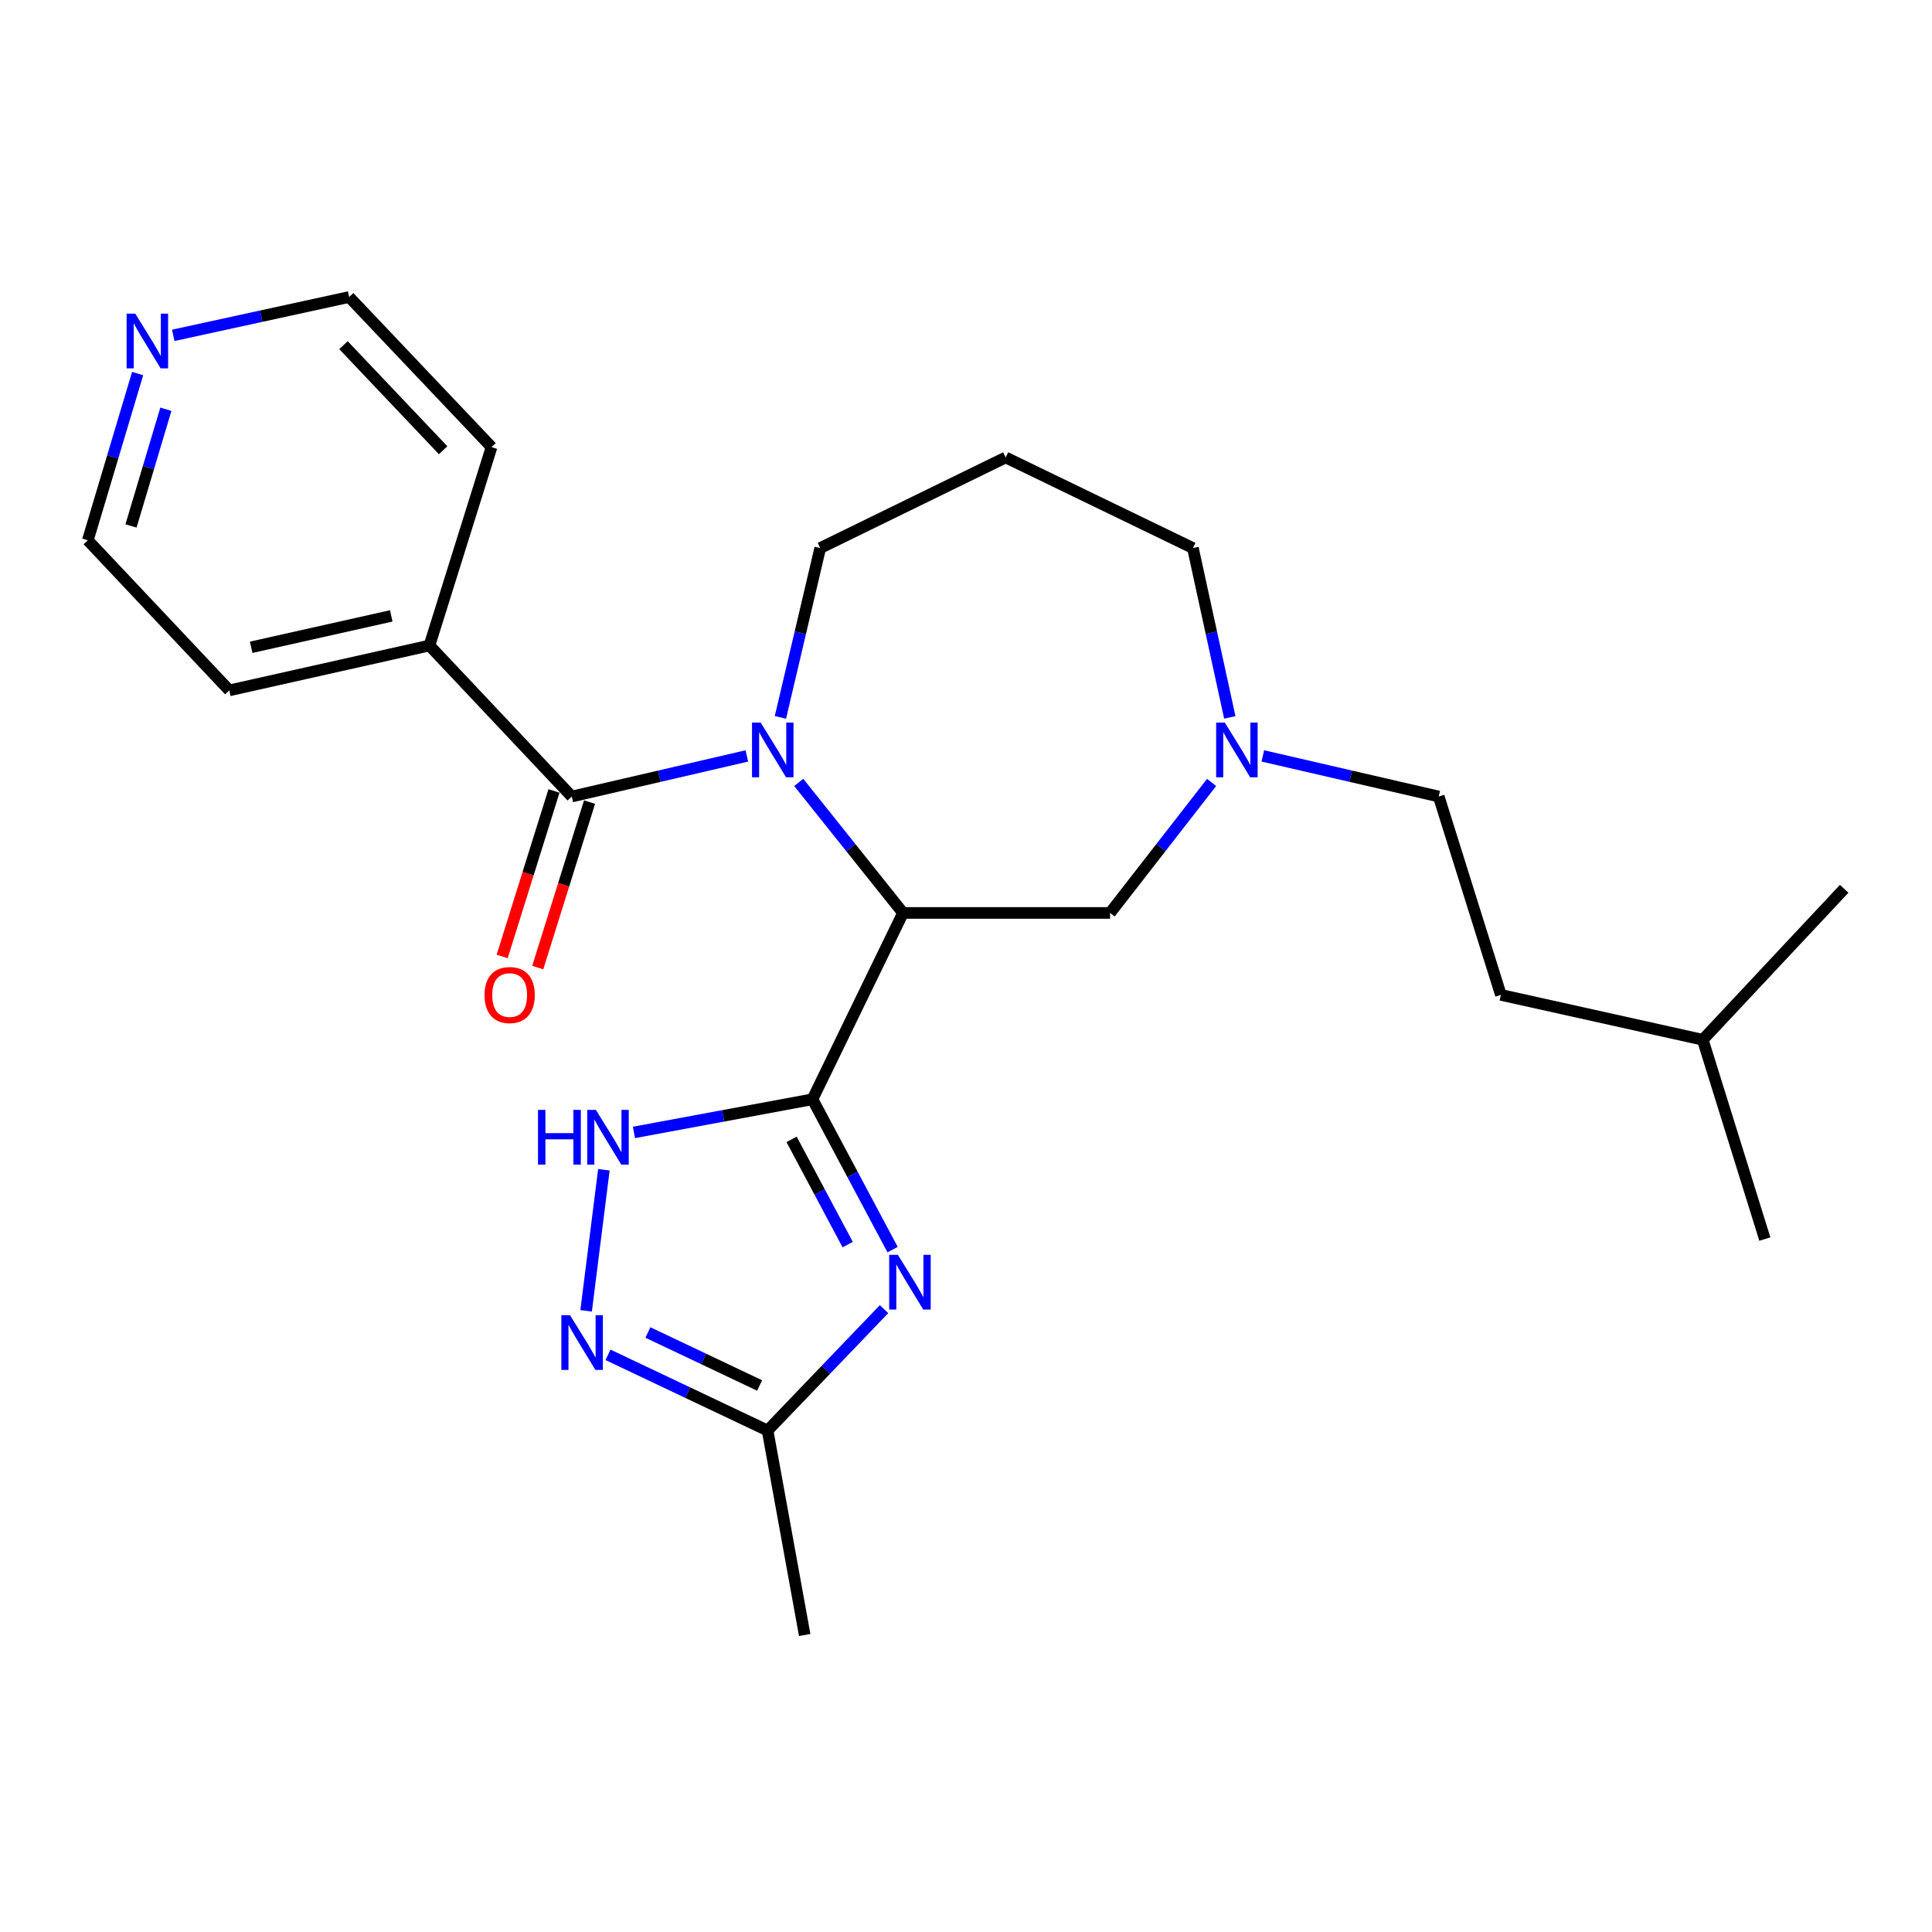 <?xml version='1.0' encoding='iso-8859-1'?>
<svg version='1.1' baseProfile='full'
              xmlns='http://www.w3.org/2000/svg'
                      xmlns:rdkit='http://www.rdkit.org/xml'
                      xmlns:xlink='http://www.w3.org/1999/xlink'
                  xml:space='preserve'
width='1000px' height='1000px' viewBox='0 0 1000 1000'>
<!-- END OF HEADER -->
<rect style='opacity:1.0;fill:#FFFFFF;stroke:none' width='1000' height='1000' x='0' y='0'> </rect>
<path class='bond-0' d='M 420.53,568.987 L 467.404,472.538' style='fill:none;fill-rule:evenodd;stroke:#000000;stroke-width:6px;stroke-linecap:butt;stroke-linejoin:miter;stroke-opacity:1' />
<path class='bond-2' d='M 420.53,568.987 L 441.269,607.895' style='fill:none;fill-rule:evenodd;stroke:#000000;stroke-width:6px;stroke-linecap:butt;stroke-linejoin:miter;stroke-opacity:1' />
<path class='bond-2' d='M 441.269,607.895 L 462.007,646.804' style='fill:none;fill-rule:evenodd;stroke:#0000FF;stroke-width:6px;stroke-linecap:butt;stroke-linejoin:miter;stroke-opacity:1' />
<path class='bond-2' d='M 409.725,589.735 L 424.242,616.971' style='fill:none;fill-rule:evenodd;stroke:#000000;stroke-width:6px;stroke-linecap:butt;stroke-linejoin:miter;stroke-opacity:1' />
<path class='bond-2' d='M 424.242,616.971 L 438.759,644.206' style='fill:none;fill-rule:evenodd;stroke:#0000FF;stroke-width:6px;stroke-linecap:butt;stroke-linejoin:miter;stroke-opacity:1' />
<path class='bond-4' d='M 420.53,568.987 L 374.327,577.564' style='fill:none;fill-rule:evenodd;stroke:#000000;stroke-width:6px;stroke-linecap:butt;stroke-linejoin:miter;stroke-opacity:1' />
<path class='bond-4' d='M 374.327,577.564 L 328.123,586.141' style='fill:none;fill-rule:evenodd;stroke:#0000FF;stroke-width:6px;stroke-linecap:butt;stroke-linejoin:miter;stroke-opacity:1' />
<path class='bond-1' d='M 467.404,472.538 L 440.413,438.759' style='fill:none;fill-rule:evenodd;stroke:#000000;stroke-width:6px;stroke-linecap:butt;stroke-linejoin:miter;stroke-opacity:1' />
<path class='bond-1' d='M 440.413,438.759 L 413.422,404.98' style='fill:none;fill-rule:evenodd;stroke:#0000FF;stroke-width:6px;stroke-linecap:butt;stroke-linejoin:miter;stroke-opacity:1' />
<path class='bond-7' d='M 467.404,472.538 L 574.571,472.538' style='fill:none;fill-rule:evenodd;stroke:#000000;stroke-width:6px;stroke-linecap:butt;stroke-linejoin:miter;stroke-opacity:1' />
<path class='bond-3' d='M 386.572,391.268 L 341.258,401.772' style='fill:none;fill-rule:evenodd;stroke:#0000FF;stroke-width:6px;stroke-linecap:butt;stroke-linejoin:miter;stroke-opacity:1' />
<path class='bond-3' d='M 341.258,401.772 L 295.944,412.277' style='fill:none;fill-rule:evenodd;stroke:#000000;stroke-width:6px;stroke-linecap:butt;stroke-linejoin:miter;stroke-opacity:1' />
<path class='bond-12' d='M 403.942,371.316 L 414.246,327.493' style='fill:none;fill-rule:evenodd;stroke:#0000FF;stroke-width:6px;stroke-linecap:butt;stroke-linejoin:miter;stroke-opacity:1' />
<path class='bond-12' d='M 414.246,327.493 L 424.55,283.671' style='fill:none;fill-rule:evenodd;stroke:#000000;stroke-width:6px;stroke-linecap:butt;stroke-linejoin:miter;stroke-opacity:1' />
<path class='bond-6' d='M 457.583,677.611 L 427.443,709.023' style='fill:none;fill-rule:evenodd;stroke:#0000FF;stroke-width:6px;stroke-linecap:butt;stroke-linejoin:miter;stroke-opacity:1' />
<path class='bond-6' d='M 427.443,709.023 L 397.302,740.436' style='fill:none;fill-rule:evenodd;stroke:#000000;stroke-width:6px;stroke-linecap:butt;stroke-linejoin:miter;stroke-opacity:1' />
<path class='bond-9' d='M 286.738,409.394 L 273.328,452.227' style='fill:none;fill-rule:evenodd;stroke:#000000;stroke-width:6px;stroke-linecap:butt;stroke-linejoin:miter;stroke-opacity:1' />
<path class='bond-9' d='M 273.328,452.227 L 259.918,495.061' style='fill:none;fill-rule:evenodd;stroke:#FF0000;stroke-width:6px;stroke-linecap:butt;stroke-linejoin:miter;stroke-opacity:1' />
<path class='bond-9' d='M 305.151,415.159 L 291.74,457.992' style='fill:none;fill-rule:evenodd;stroke:#000000;stroke-width:6px;stroke-linecap:butt;stroke-linejoin:miter;stroke-opacity:1' />
<path class='bond-9' d='M 291.74,457.992 L 278.33,500.825' style='fill:none;fill-rule:evenodd;stroke:#FF0000;stroke-width:6px;stroke-linecap:butt;stroke-linejoin:miter;stroke-opacity:1' />
<path class='bond-10' d='M 295.944,412.277 L 222.273,334.125' style='fill:none;fill-rule:evenodd;stroke:#000000;stroke-width:6px;stroke-linecap:butt;stroke-linejoin:miter;stroke-opacity:1' />
<path class='bond-5' d='M 312.57,605.472 L 303.372,678.488' style='fill:none;fill-rule:evenodd;stroke:#0000FF;stroke-width:6px;stroke-linecap:butt;stroke-linejoin:miter;stroke-opacity:1' />
<path class='bond-25' d='M 314.7,701.256 L 356.001,720.846' style='fill:none;fill-rule:evenodd;stroke:#0000FF;stroke-width:6px;stroke-linecap:butt;stroke-linejoin:miter;stroke-opacity:1' />
<path class='bond-25' d='M 356.001,720.846 L 397.302,740.436' style='fill:none;fill-rule:evenodd;stroke:#000000;stroke-width:6px;stroke-linecap:butt;stroke-linejoin:miter;stroke-opacity:1' />
<path class='bond-25' d='M 335.359,689.7 L 364.27,703.413' style='fill:none;fill-rule:evenodd;stroke:#0000FF;stroke-width:6px;stroke-linecap:butt;stroke-linejoin:miter;stroke-opacity:1' />
<path class='bond-25' d='M 364.27,703.413 L 393.18,717.126' style='fill:none;fill-rule:evenodd;stroke:#000000;stroke-width:6px;stroke-linecap:butt;stroke-linejoin:miter;stroke-opacity:1' />
<path class='bond-17' d='M 397.302,740.436 L 416.511,846.274' style='fill:none;fill-rule:evenodd;stroke:#000000;stroke-width:6px;stroke-linecap:butt;stroke-linejoin:miter;stroke-opacity:1' />
<path class='bond-8' d='M 574.571,472.538 L 600.845,438.765' style='fill:none;fill-rule:evenodd;stroke:#000000;stroke-width:6px;stroke-linecap:butt;stroke-linejoin:miter;stroke-opacity:1' />
<path class='bond-8' d='M 600.845,438.765 L 627.119,404.992' style='fill:none;fill-rule:evenodd;stroke:#0000FF;stroke-width:6px;stroke-linecap:butt;stroke-linejoin:miter;stroke-opacity:1' />
<path class='bond-13' d='M 653.634,391.257 L 699.157,401.767' style='fill:none;fill-rule:evenodd;stroke:#0000FF;stroke-width:6px;stroke-linecap:butt;stroke-linejoin:miter;stroke-opacity:1' />
<path class='bond-13' d='M 699.157,401.767 L 744.68,412.277' style='fill:none;fill-rule:evenodd;stroke:#000000;stroke-width:6px;stroke-linecap:butt;stroke-linejoin:miter;stroke-opacity:1' />
<path class='bond-15' d='M 636.546,371.326 L 626.996,327.498' style='fill:none;fill-rule:evenodd;stroke:#0000FF;stroke-width:6px;stroke-linecap:butt;stroke-linejoin:miter;stroke-opacity:1' />
<path class='bond-15' d='M 626.996,327.498 L 617.447,283.671' style='fill:none;fill-rule:evenodd;stroke:#000000;stroke-width:6px;stroke-linecap:butt;stroke-linejoin:miter;stroke-opacity:1' />
<path class='bond-20' d='M 222.273,334.125 L 254.419,231.427' style='fill:none;fill-rule:evenodd;stroke:#000000;stroke-width:6px;stroke-linecap:butt;stroke-linejoin:miter;stroke-opacity:1' />
<path class='bond-21' d='M 222.273,334.125 L 118.686,357.342' style='fill:none;fill-rule:evenodd;stroke:#000000;stroke-width:6px;stroke-linecap:butt;stroke-linejoin:miter;stroke-opacity:1' />
<path class='bond-21' d='M 202.516,318.781 L 130.004,335.033' style='fill:none;fill-rule:evenodd;stroke:#000000;stroke-width:6px;stroke-linecap:butt;stroke-linejoin:miter;stroke-opacity:1' />
<path class='bond-11' d='M 71.237,193.355 L 58.346,236.503' style='fill:none;fill-rule:evenodd;stroke:#0000FF;stroke-width:6px;stroke-linecap:butt;stroke-linejoin:miter;stroke-opacity:1' />
<path class='bond-11' d='M 58.346,236.503 L 45.455,279.652' style='fill:none;fill-rule:evenodd;stroke:#000000;stroke-width:6px;stroke-linecap:butt;stroke-linejoin:miter;stroke-opacity:1' />
<path class='bond-11' d='M 85.856,211.823 L 76.832,242.026' style='fill:none;fill-rule:evenodd;stroke:#0000FF;stroke-width:6px;stroke-linecap:butt;stroke-linejoin:miter;stroke-opacity:1' />
<path class='bond-11' d='M 76.832,242.026 L 67.808,272.23' style='fill:none;fill-rule:evenodd;stroke:#000000;stroke-width:6px;stroke-linecap:butt;stroke-linejoin:miter;stroke-opacity:1' />
<path class='bond-27' d='M 89.684,173.579 L 135.206,163.653' style='fill:none;fill-rule:evenodd;stroke:#0000FF;stroke-width:6px;stroke-linecap:butt;stroke-linejoin:miter;stroke-opacity:1' />
<path class='bond-27' d='M 135.206,163.653 L 180.727,153.726' style='fill:none;fill-rule:evenodd;stroke:#000000;stroke-width:6px;stroke-linecap:butt;stroke-linejoin:miter;stroke-opacity:1' />
<path class='bond-14' d='M 424.55,283.671 L 520.537,236.776' style='fill:none;fill-rule:evenodd;stroke:#000000;stroke-width:6px;stroke-linecap:butt;stroke-linejoin:miter;stroke-opacity:1' />
<path class='bond-16' d='M 744.68,412.277 L 776.858,514.953' style='fill:none;fill-rule:evenodd;stroke:#000000;stroke-width:6px;stroke-linecap:butt;stroke-linejoin:miter;stroke-opacity:1' />
<path class='bond-26' d='M 520.537,236.776 L 617.447,283.671' style='fill:none;fill-rule:evenodd;stroke:#000000;stroke-width:6px;stroke-linecap:butt;stroke-linejoin:miter;stroke-opacity:1' />
<path class='bond-22' d='M 776.858,514.953 L 881.346,538.181' style='fill:none;fill-rule:evenodd;stroke:#000000;stroke-width:6px;stroke-linecap:butt;stroke-linejoin:miter;stroke-opacity:1' />
<path class='bond-18' d='M 180.727,153.726 L 254.419,231.427' style='fill:none;fill-rule:evenodd;stroke:#000000;stroke-width:6px;stroke-linecap:butt;stroke-linejoin:miter;stroke-opacity:1' />
<path class='bond-18' d='M 177.782,178.658 L 229.366,233.049' style='fill:none;fill-rule:evenodd;stroke:#000000;stroke-width:6px;stroke-linecap:butt;stroke-linejoin:miter;stroke-opacity:1' />
<path class='bond-19' d='M 45.455,279.652 L 118.686,357.342' style='fill:none;fill-rule:evenodd;stroke:#000000;stroke-width:6px;stroke-linecap:butt;stroke-linejoin:miter;stroke-opacity:1' />
<path class='bond-23' d='M 881.346,538.181 L 913.481,641.339' style='fill:none;fill-rule:evenodd;stroke:#000000;stroke-width:6px;stroke-linecap:butt;stroke-linejoin:miter;stroke-opacity:1' />
<path class='bond-24' d='M 881.346,538.181 L 954.545,460.04' style='fill:none;fill-rule:evenodd;stroke:#000000;stroke-width:6px;stroke-linecap:butt;stroke-linejoin:miter;stroke-opacity:1' />
<path  class='atom-2' d='M 393.722 373.999
L 403.002 388.999
Q 403.922 390.479, 405.402 393.159
Q 406.882 395.839, 406.962 395.999
L 406.962 373.999
L 410.722 373.999
L 410.722 402.319
L 406.842 402.319
L 396.882 385.919
Q 395.722 383.999, 394.482 381.799
Q 393.282 379.599, 392.922 378.919
L 392.922 402.319
L 389.242 402.319
L 389.242 373.999
L 393.722 373.999
' fill='#0000FF'/>
<path  class='atom-3' d='M 464.724 649.485
L 474.004 664.485
Q 474.924 665.965, 476.404 668.645
Q 477.884 671.325, 477.964 671.485
L 477.964 649.485
L 481.724 649.485
L 481.724 677.805
L 477.844 677.805
L 467.884 661.405
Q 466.724 659.485, 465.484 657.285
Q 464.284 655.085, 463.924 654.405
L 463.924 677.805
L 460.244 677.805
L 460.244 649.485
L 464.724 649.485
' fill='#0000FF'/>
<path  class='atom-5' d='M 278.472 574.475
L 282.312 574.475
L 282.312 586.515
L 296.792 586.515
L 296.792 574.475
L 300.632 574.475
L 300.632 602.795
L 296.792 602.795
L 296.792 589.715
L 282.312 589.715
L 282.312 602.795
L 278.472 602.795
L 278.472 574.475
' fill='#0000FF'/>
<path  class='atom-5' d='M 308.432 574.475
L 317.712 589.475
Q 318.632 590.955, 320.112 593.635
Q 321.592 596.315, 321.672 596.475
L 321.672 574.475
L 325.432 574.475
L 325.432 602.795
L 321.552 602.795
L 311.592 586.395
Q 310.432 584.475, 309.192 582.275
Q 307.992 580.075, 307.632 579.395
L 307.632 602.795
L 303.952 602.795
L 303.952 574.475
L 308.432 574.475
' fill='#0000FF'/>
<path  class='atom-6' d='M 295.044 680.742
L 304.324 695.742
Q 305.244 697.222, 306.724 699.902
Q 308.204 702.582, 308.284 702.742
L 308.284 680.742
L 312.044 680.742
L 312.044 709.062
L 308.164 709.062
L 298.204 692.662
Q 297.044 690.742, 295.804 688.542
Q 294.604 686.342, 294.244 685.662
L 294.244 709.062
L 290.564 709.062
L 290.564 680.742
L 295.044 680.742
' fill='#0000FF'/>
<path  class='atom-9' d='M 633.954 373.999
L 643.234 388.999
Q 644.154 390.479, 645.634 393.159
Q 647.114 395.839, 647.194 395.999
L 647.194 373.999
L 650.954 373.999
L 650.954 402.319
L 647.074 402.319
L 637.114 385.919
Q 635.954 383.999, 634.714 381.799
Q 633.514 379.599, 633.154 378.919
L 633.154 402.319
L 629.474 402.319
L 629.474 373.999
L 633.954 373.999
' fill='#0000FF'/>
<path  class='atom-10' d='M 250.798 515.033
Q 250.798 508.233, 254.158 504.433
Q 257.518 500.633, 263.798 500.633
Q 270.078 500.633, 273.438 504.433
Q 276.798 508.233, 276.798 515.033
Q 276.798 521.913, 273.398 525.833
Q 269.998 529.713, 263.798 529.713
Q 257.558 529.713, 254.158 525.833
Q 250.798 521.953, 250.798 515.033
M 263.798 526.513
Q 268.118 526.513, 270.438 523.633
Q 272.798 520.713, 272.798 515.033
Q 272.798 509.473, 270.438 506.673
Q 268.118 503.833, 263.798 503.833
Q 259.478 503.833, 257.118 506.633
Q 254.798 509.433, 254.798 515.033
Q 254.798 520.753, 257.118 523.633
Q 259.478 526.513, 263.798 526.513
' fill='#FF0000'/>
<path  class='atom-12' d='M 70.011 162.344
L 79.291 177.344
Q 80.211 178.824, 81.691 181.504
Q 83.171 184.184, 83.251 184.344
L 83.251 162.344
L 87.011 162.344
L 87.011 190.664
L 83.131 190.664
L 73.171 174.264
Q 72.011 172.344, 70.771 170.144
Q 69.571 167.944, 69.211 167.264
L 69.211 190.664
L 65.531 190.664
L 65.531 162.344
L 70.011 162.344
' fill='#0000FF'/>
</svg>
